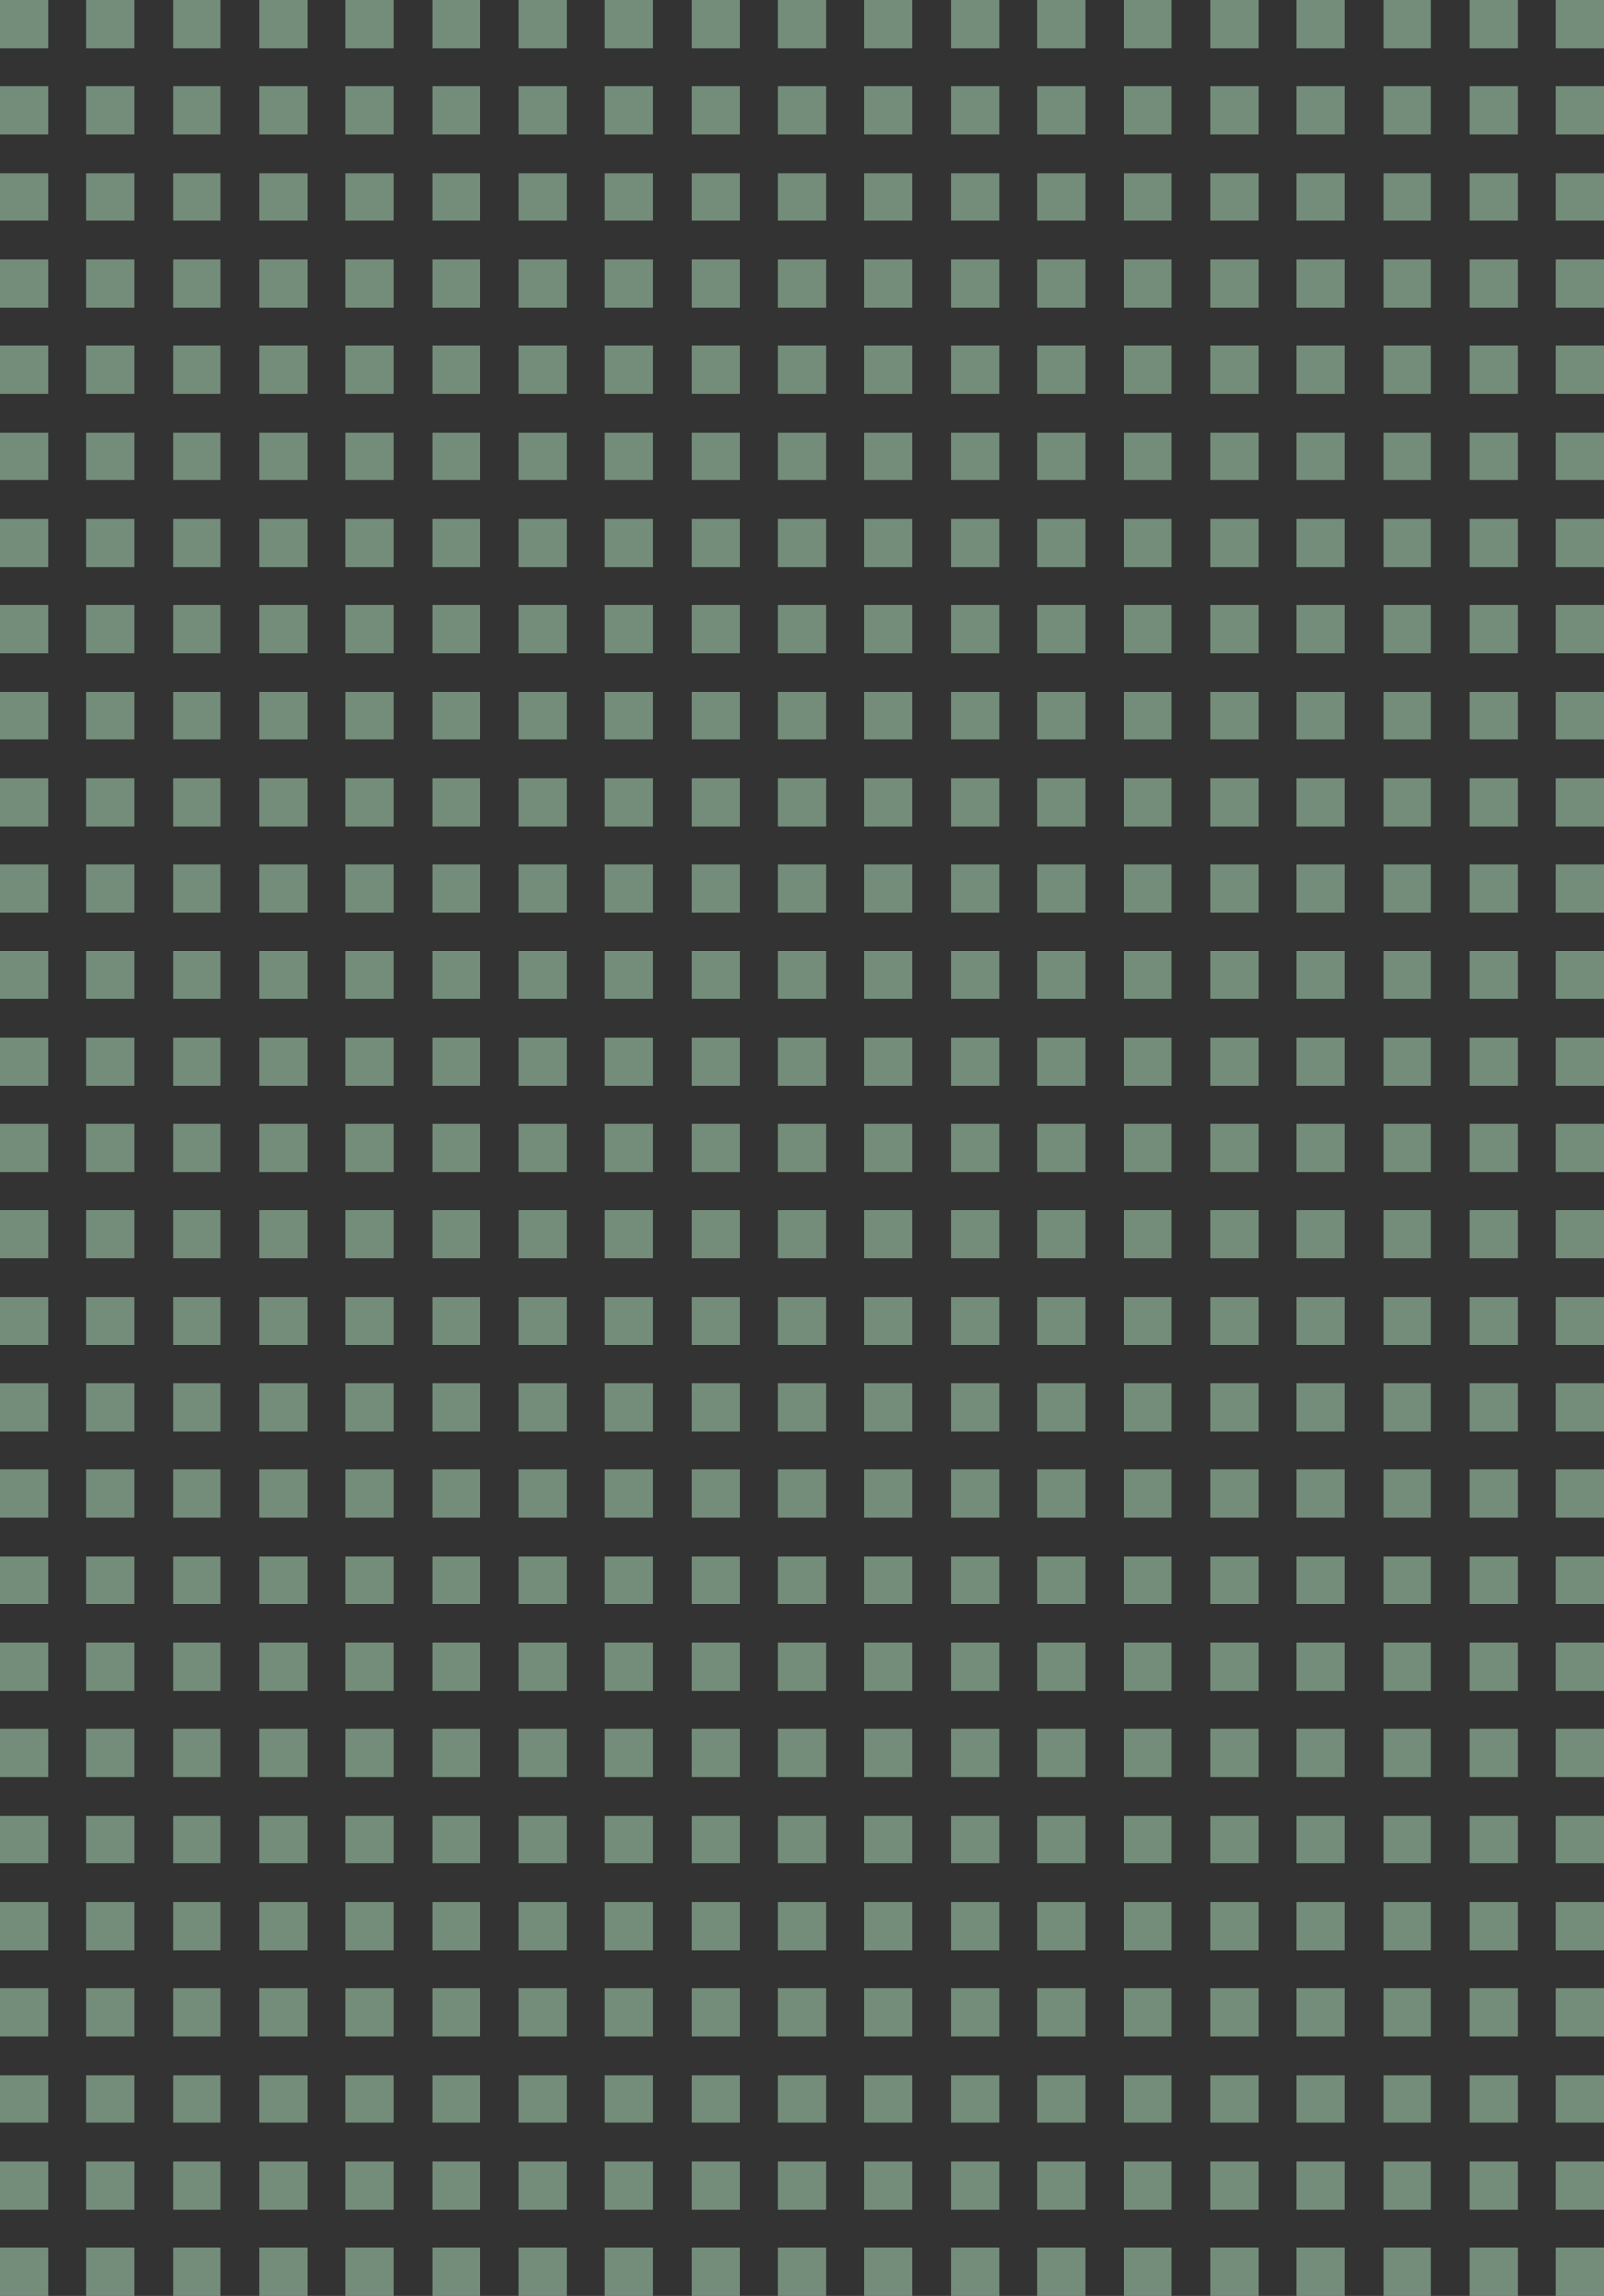 <svg width="167" height="239" viewBox="0 0 167 239" fill="none" xmlns="http://www.w3.org/2000/svg">
<rect x="0" y="0" width="167" height="239" fill="#333333" stroke="none"/>
<g opacity="0.44">
<rect width="5" height="5" fill="#C5FFD4"/>
<rect x="9" width="5" height="5" fill="#C5FFD4"/>
<rect x="18" width="5" height="5" fill="#C5FFD4"/>
<rect x="27" width="5" height="5" fill="#C5FFD4"/>
<rect x="36" width="5" height="5" fill="#C5FFD4"/>
<rect x="45" width="5" height="5" fill="#C5FFD4"/>
<rect x="54" width="5" height="5" fill="#C5FFD4"/>
<rect x="63" width="5" height="5" fill="#C5FFD4"/>
<rect x="72" width="5" height="5" fill="#C5FFD4"/>
<rect x="81" width="5" height="5" fill="#C5FFD4"/>
<rect x="90" width="5" height="5" fill="#C5FFD4"/>
<rect x="99" width="5" height="5" fill="#C5FFD4"/>
<rect x="108" width="5" height="5" fill="#C5FFD4"/>
<rect x="117" width="5" height="5" fill="#C5FFD4"/>
<rect x="126" width="5" height="5" fill="#C5FFD4"/>
<rect x="135" width="5" height="5" fill="#C5FFD4"/>
<rect x="144" width="5" height="5" fill="#C5FFD4"/>
<rect x="153" width="5" height="5" fill="#C5FFD4"/>
<rect x="162" width="5" height="5" fill="#C5FFD4"/>
<rect y="9" width="5" height="5" fill="#C5FFD4"/>
<rect x="9" y="9" width="5" height="5" fill="#C5FFD4"/>
<rect x="18" y="9" width="5" height="5" fill="#C5FFD4"/>
<rect x="27" y="9" width="5" height="5" fill="#C5FFD4"/>
<rect x="36" y="9" width="5" height="5" fill="#C5FFD4"/>
<rect x="45" y="9" width="5" height="5" fill="#C5FFD4"/>
<rect x="54" y="9" width="5" height="5" fill="#C5FFD4"/>
<rect x="63" y="9" width="5" height="5" fill="#C5FFD4"/>
<rect x="72" y="9" width="5" height="5" fill="#C5FFD4"/>
<rect x="81" y="9" width="5" height="5" fill="#C5FFD4"/>
<rect x="90" y="9" width="5" height="5" fill="#C5FFD4"/>
<rect x="99" y="9" width="5" height="5" fill="#C5FFD4"/>
<rect x="108" y="9" width="5" height="5" fill="#C5FFD4"/>
<rect x="117" y="9" width="5" height="5" fill="#C5FFD4"/>
<rect x="126" y="9" width="5" height="5" fill="#C5FFD4"/>
<rect x="135" y="9" width="5" height="5" fill="#C5FFD4"/>
<rect x="144" y="9" width="5" height="5" fill="#C5FFD4"/>
<rect x="153" y="9" width="5" height="5" fill="#C5FFD4"/>
<rect x="162" y="9" width="5" height="5" fill="#C5FFD4"/>
<rect y="18" width="5" height="5" fill="#C5FFD4"/>
<rect x="9" y="18" width="5" height="5" fill="#C5FFD4"/>
<rect x="18" y="18" width="5" height="5" fill="#C5FFD4"/>
<rect x="27" y="18" width="5" height="5" fill="#C5FFD4"/>
<rect x="36" y="18" width="5" height="5" fill="#C5FFD4"/>
<rect x="45" y="18" width="5" height="5" fill="#C5FFD4"/>
<rect x="54" y="18" width="5" height="5" fill="#C5FFD4"/>
<rect x="63" y="18" width="5" height="5" fill="#C5FFD4"/>
<rect x="72" y="18" width="5" height="5" fill="#C5FFD4"/>
<rect x="81" y="18" width="5" height="5" fill="#C5FFD4"/>
<rect x="90" y="18" width="5" height="5" fill="#C5FFD4"/>
<rect x="99" y="18" width="5" height="5" fill="#C5FFD4"/>
<rect x="108" y="18" width="5" height="5" fill="#C5FFD4"/>
<rect x="117" y="18" width="5" height="5" fill="#C5FFD4"/>
<rect x="126" y="18" width="5" height="5" fill="#C5FFD4"/>
<rect x="135" y="18" width="5" height="5" fill="#C5FFD4"/>
<rect x="144" y="18" width="5" height="5" fill="#C5FFD4"/>
<rect x="153" y="18" width="5" height="5" fill="#C5FFD4"/>
<rect x="162" y="18" width="5" height="5" fill="#C5FFD4"/>
<rect y="27" width="5" height="5" fill="#C5FFD4"/>
<rect x="9" y="27" width="5" height="5" fill="#C5FFD4"/>
<rect x="18" y="27" width="5" height="5" fill="#C5FFD4"/>
<rect x="27" y="27" width="5" height="5" fill="#C5FFD4"/>
<rect x="36" y="27" width="5" height="5" fill="#C5FFD4"/>
<rect x="45" y="27" width="5" height="5" fill="#C5FFD4"/>
<rect x="54" y="27" width="5" height="5" fill="#C5FFD4"/>
<rect x="63" y="27" width="5" height="5" fill="#C5FFD4"/>
<rect x="72" y="27" width="5" height="5" fill="#C5FFD4"/>
<rect x="81" y="27" width="5" height="5" fill="#C5FFD4"/>
<rect x="90" y="27" width="5" height="5" fill="#C5FFD4"/>
<rect x="99" y="27" width="5" height="5" fill="#C5FFD4"/>
<rect x="108" y="27" width="5" height="5" fill="#C5FFD4"/>
<rect x="117" y="27" width="5" height="5" fill="#C5FFD4"/>
<rect x="126" y="27" width="5" height="5" fill="#C5FFD4"/>
<rect x="135" y="27" width="5" height="5" fill="#C5FFD4"/>
<rect x="144" y="27" width="5" height="5" fill="#C5FFD4"/>
<rect x="153" y="27" width="5" height="5" fill="#C5FFD4"/>
<rect x="162" y="27" width="5" height="5" fill="#C5FFD4"/>
<rect y="36" width="5" height="5" fill="#C5FFD4"/>
<rect x="9" y="36" width="5" height="5" fill="#C5FFD4"/>
<rect x="18" y="36" width="5" height="5" fill="#C5FFD4"/>
<rect x="27" y="36" width="5" height="5" fill="#C5FFD4"/>
<rect x="36" y="36" width="5" height="5" fill="#C5FFD4"/>
<rect x="45" y="36" width="5" height="5" fill="#C5FFD4"/>
<rect x="54" y="36" width="5" height="5" fill="#C5FFD4"/>
<rect x="63" y="36" width="5" height="5" fill="#C5FFD4"/>
<rect x="72" y="36" width="5" height="5" fill="#C5FFD4"/>
<rect x="81" y="36" width="5" height="5" fill="#C5FFD4"/>
<rect x="90" y="36" width="5" height="5" fill="#C5FFD4"/>
<rect x="99" y="36" width="5" height="5" fill="#C5FFD4"/>
<rect x="108" y="36" width="5" height="5" fill="#C5FFD4"/>
<rect x="117" y="36" width="5" height="5" fill="#C5FFD4"/>
<rect x="126" y="36" width="5" height="5" fill="#C5FFD4"/>
<rect x="135" y="36" width="5" height="5" fill="#C5FFD4"/>
<rect x="144" y="36" width="5" height="5" fill="#C5FFD4"/>
<rect x="153" y="36" width="5" height="5" fill="#C5FFD4"/>
<rect x="162" y="36" width="5" height="5" fill="#C5FFD4"/>
<rect y="45" width="5" height="5" fill="#C5FFD4"/>
<rect x="9" y="45" width="5" height="5" fill="#C5FFD4"/>
<rect x="18" y="45" width="5" height="5" fill="#C5FFD4"/>
<rect x="27" y="45" width="5" height="5" fill="#C5FFD4"/>
<rect x="36" y="45" width="5" height="5" fill="#C5FFD4"/>
<rect x="45" y="45" width="5" height="5" fill="#C5FFD4"/>
<rect x="54" y="45" width="5" height="5" fill="#C5FFD4"/>
<rect x="63" y="45" width="5" height="5" fill="#C5FFD4"/>
<rect x="72" y="45" width="5" height="5" fill="#C5FFD4"/>
<rect x="81" y="45" width="5" height="5" fill="#C5FFD4"/>
<rect x="90" y="45" width="5" height="5" fill="#C5FFD4"/>
<rect x="99" y="45" width="5" height="5" fill="#C5FFD4"/>
<rect x="108" y="45" width="5" height="5" fill="#C5FFD4"/>
<rect x="117" y="45" width="5" height="5" fill="#C5FFD4"/>
<rect x="126" y="45" width="5" height="5" fill="#C5FFD4"/>
<rect x="135" y="45" width="5" height="5" fill="#C5FFD4"/>
<rect x="144" y="45" width="5" height="5" fill="#C5FFD4"/>
<rect x="153" y="45" width="5" height="5" fill="#C5FFD4"/>
<rect x="162" y="45" width="5" height="5" fill="#C5FFD4"/>
<rect y="54" width="5" height="5" fill="#C5FFD4"/>
<rect x="9" y="54" width="5" height="5" fill="#C5FFD4"/>
<rect x="18" y="54" width="5" height="5" fill="#C5FFD4"/>
<rect x="27" y="54" width="5" height="5" fill="#C5FFD4"/>
<rect x="36" y="54" width="5" height="5" fill="#C5FFD4"/>
<rect x="45" y="54" width="5" height="5" fill="#C5FFD4"/>
<rect x="54" y="54" width="5" height="5" fill="#C5FFD4"/>
<rect x="63" y="54" width="5" height="5" fill="#C5FFD4"/>
<rect x="72" y="54" width="5" height="5" fill="#C5FFD4"/>
<rect x="81" y="54" width="5" height="5" fill="#C5FFD4"/>
<rect x="90" y="54" width="5" height="5" fill="#C5FFD4"/>
<rect x="99" y="54" width="5" height="5" fill="#C5FFD4"/>
<rect x="108" y="54" width="5" height="5" fill="#C5FFD4"/>
<rect x="117" y="54" width="5" height="5" fill="#C5FFD4"/>
<rect x="126" y="54" width="5" height="5" fill="#C5FFD4"/>
<rect x="135" y="54" width="5" height="5" fill="#C5FFD4"/>
<rect x="144" y="54" width="5" height="5" fill="#C5FFD4"/>
<rect x="153" y="54" width="5" height="5" fill="#C5FFD4"/>
<rect x="162" y="54" width="5" height="5" fill="#C5FFD4"/>
<rect y="63" width="5" height="5" fill="#C5FFD4"/>
<rect x="9" y="63" width="5" height="5" fill="#C5FFD4"/>
<rect x="18" y="63" width="5" height="5" fill="#C5FFD4"/>
<rect x="27" y="63" width="5" height="5" fill="#C5FFD4"/>
<rect x="36" y="63" width="5" height="5" fill="#C5FFD4"/>
<rect x="45" y="63" width="5" height="5" fill="#C5FFD4"/>
<rect x="54" y="63" width="5" height="5" fill="#C5FFD4"/>
<rect x="63" y="63" width="5" height="5" fill="#C5FFD4"/>
<rect x="72" y="63" width="5" height="5" fill="#C5FFD4"/>
<rect x="81" y="63" width="5" height="5" fill="#C5FFD4"/>
<rect x="90" y="63" width="5" height="5" fill="#C5FFD4"/>
<rect x="99" y="63" width="5" height="5" fill="#C5FFD4"/>
<rect x="108" y="63" width="5" height="5" fill="#C5FFD4"/>
<rect x="117" y="63" width="5" height="5" fill="#C5FFD4"/>
<rect x="126" y="63" width="5" height="5" fill="#C5FFD4"/>
<rect x="135" y="63" width="5" height="5" fill="#C5FFD4"/>
<rect x="144" y="63" width="5" height="5" fill="#C5FFD4"/>
<rect x="153" y="63" width="5" height="5" fill="#C5FFD4"/>
<rect x="162" y="63" width="5" height="5" fill="#C5FFD4"/>
<rect y="72" width="5" height="5" fill="#C5FFD4"/>
<rect x="9" y="72" width="5" height="5" fill="#C5FFD4"/>
<rect x="18" y="72" width="5" height="5" fill="#C5FFD4"/>
<rect x="27" y="72" width="5" height="5" fill="#C5FFD4"/>
<rect x="36" y="72" width="5" height="5" fill="#C5FFD4"/>
<rect x="45" y="72" width="5" height="5" fill="#C5FFD4"/>
<rect x="54" y="72" width="5" height="5" fill="#C5FFD4"/>
<rect x="63" y="72" width="5" height="5" fill="#C5FFD4"/>
<rect x="72" y="72" width="5" height="5" fill="#C5FFD4"/>
<rect x="81" y="72" width="5" height="5" fill="#C5FFD4"/>
<rect x="90" y="72" width="5" height="5" fill="#C5FFD4"/>
<rect x="99" y="72" width="5" height="5" fill="#C5FFD4"/>
<rect x="108" y="72" width="5" height="5" fill="#C5FFD4"/>
<rect x="117" y="72" width="5" height="5" fill="#C5FFD4"/>
<rect x="126" y="72" width="5" height="5" fill="#C5FFD4"/>
<rect x="135" y="72" width="5" height="5" fill="#C5FFD4"/>
<rect x="144" y="72" width="5" height="5" fill="#C5FFD4"/>
<rect x="153" y="72" width="5" height="5" fill="#C5FFD4"/>
<rect x="162" y="72" width="5" height="5" fill="#C5FFD4"/>
<rect y="81" width="5" height="5" fill="#C5FFD4"/>
<rect x="9" y="81" width="5" height="5" fill="#C5FFD4"/>
<rect x="18" y="81" width="5" height="5" fill="#C5FFD4"/>
<rect x="27" y="81" width="5" height="5" fill="#C5FFD4"/>
<rect x="36" y="81" width="5" height="5" fill="#C5FFD4"/>
<rect x="45" y="81" width="5" height="5" fill="#C5FFD4"/>
<rect x="54" y="81" width="5" height="5" fill="#C5FFD4"/>
<rect x="63" y="81" width="5" height="5" fill="#C5FFD4"/>
<rect x="72" y="81" width="5" height="5" fill="#C5FFD4"/>
<rect x="81" y="81" width="5" height="5" fill="#C5FFD4"/>
<rect x="90" y="81" width="5" height="5" fill="#C5FFD4"/>
<rect x="99" y="81" width="5" height="5" fill="#C5FFD4"/>
<rect x="108" y="81" width="5" height="5" fill="#C5FFD4"/>
<rect x="117" y="81" width="5" height="5" fill="#C5FFD4"/>
<rect x="126" y="81" width="5" height="5" fill="#C5FFD4"/>
<rect x="135" y="81" width="5" height="5" fill="#C5FFD4"/>
<rect x="144" y="81" width="5" height="5" fill="#C5FFD4"/>
<rect x="153" y="81" width="5" height="5" fill="#C5FFD4"/>
<rect x="162" y="81" width="5" height="5" fill="#C5FFD4"/>
<rect y="90" width="5" height="5" fill="#C5FFD4"/>
<rect x="9" y="90" width="5" height="5" fill="#C5FFD4"/>
<rect x="18" y="90" width="5" height="5" fill="#C5FFD4"/>
<rect x="27" y="90" width="5" height="5" fill="#C5FFD4"/>
<rect x="36" y="90" width="5" height="5" fill="#C5FFD4"/>
<rect x="45" y="90" width="5" height="5" fill="#C5FFD4"/>
<rect x="54" y="90" width="5" height="5" fill="#C5FFD4"/>
<rect x="63" y="90" width="5" height="5" fill="#C5FFD4"/>
<rect x="72" y="90" width="5" height="5" fill="#C5FFD4"/>
<rect x="81" y="90" width="5" height="5" fill="#C5FFD4"/>
<rect x="90" y="90" width="5" height="5" fill="#C5FFD4"/>
<rect x="99" y="90" width="5" height="5" fill="#C5FFD4"/>
<rect x="108" y="90" width="5" height="5" fill="#C5FFD4"/>
<rect x="117" y="90" width="5" height="5" fill="#C5FFD4"/>
<rect x="126" y="90" width="5" height="5" fill="#C5FFD4"/>
<rect x="135" y="90" width="5" height="5" fill="#C5FFD4"/>
<rect x="144" y="90" width="5" height="5" fill="#C5FFD4"/>
<rect x="153" y="90" width="5" height="5" fill="#C5FFD4"/>
<rect x="162" y="90" width="5" height="5" fill="#C5FFD4"/>
<rect y="99" width="5" height="5" fill="#C5FFD4"/>
<rect x="9" y="99" width="5" height="5" fill="#C5FFD4"/>
<rect x="18" y="99" width="5" height="5" fill="#C5FFD4"/>
<rect x="27" y="99" width="5" height="5" fill="#C5FFD4"/>
<rect x="36" y="99" width="5" height="5" fill="#C5FFD4"/>
<rect x="45" y="99" width="5" height="5" fill="#C5FFD4"/>
<rect x="54" y="99" width="5" height="5" fill="#C5FFD4"/>
<rect x="63" y="99" width="5" height="5" fill="#C5FFD4"/>
<rect x="72" y="99" width="5" height="5" fill="#C5FFD4"/>
<rect x="81" y="99" width="5" height="5" fill="#C5FFD4"/>
<rect x="90" y="99" width="5" height="5" fill="#C5FFD4"/>
<rect x="99" y="99" width="5" height="5" fill="#C5FFD4"/>
<rect x="108" y="99" width="5" height="5" fill="#C5FFD4"/>
<rect x="117" y="99" width="5" height="5" fill="#C5FFD4"/>
<rect x="126" y="99" width="5" height="5" fill="#C5FFD4"/>
<rect x="135" y="99" width="5" height="5" fill="#C5FFD4"/>
<rect x="144" y="99" width="5" height="5" fill="#C5FFD4"/>
<rect x="153" y="99" width="5" height="5" fill="#C5FFD4"/>
<rect x="162" y="99" width="5" height="5" fill="#C5FFD4"/>
<rect y="108" width="5" height="5" fill="#C5FFD4"/>
<rect x="9" y="108" width="5" height="5" fill="#C5FFD4"/>
<rect x="18" y="108" width="5" height="5" fill="#C5FFD4"/>
<rect x="27" y="108" width="5" height="5" fill="#C5FFD4"/>
<rect x="36" y="108" width="5" height="5" fill="#C5FFD4"/>
<rect x="45" y="108" width="5" height="5" fill="#C5FFD4"/>
<rect x="54" y="108" width="5" height="5" fill="#C5FFD4"/>
<rect x="63" y="108" width="5" height="5" fill="#C5FFD4"/>
<rect x="72" y="108" width="5" height="5" fill="#C5FFD4"/>
<rect x="81" y="108" width="5" height="5" fill="#C5FFD4"/>
<rect x="90" y="108" width="5" height="5" fill="#C5FFD4"/>
<rect x="99" y="108" width="5" height="5" fill="#C5FFD4"/>
<rect x="108" y="108" width="5" height="5" fill="#C5FFD4"/>
<rect x="117" y="108" width="5" height="5" fill="#C5FFD4"/>
<rect x="126" y="108" width="5" height="5" fill="#C5FFD4"/>
<rect x="135" y="108" width="5" height="5" fill="#C5FFD4"/>
<rect x="144" y="108" width="5" height="5" fill="#C5FFD4"/>
<rect x="153" y="108" width="5" height="5" fill="#C5FFD4"/>
<rect x="162" y="108" width="5" height="5" fill="#C5FFD4"/>
<rect y="117" width="5" height="5" fill="#C5FFD4"/>
<rect x="9" y="117" width="5" height="5" fill="#C5FFD4"/>
<rect x="18" y="117" width="5" height="5" fill="#C5FFD4"/>
<rect x="27" y="117" width="5" height="5" fill="#C5FFD4"/>
<rect x="36" y="117" width="5" height="5" fill="#C5FFD4"/>
<rect x="45" y="117" width="5" height="5" fill="#C5FFD4"/>
<rect x="54" y="117" width="5" height="5" fill="#C5FFD4"/>
<rect x="63" y="117" width="5" height="5" fill="#C5FFD4"/>
<rect x="72" y="117" width="5" height="5" fill="#C5FFD4"/>
<rect x="81" y="117" width="5" height="5" fill="#C5FFD4"/>
<rect x="90" y="117" width="5" height="5" fill="#C5FFD4"/>
<rect x="99" y="117" width="5" height="5" fill="#C5FFD4"/>
<rect x="108" y="117" width="5" height="5" fill="#C5FFD4"/>
<rect x="117" y="117" width="5" height="5" fill="#C5FFD4"/>
<rect x="126" y="117" width="5" height="5" fill="#C5FFD4"/>
<rect x="135" y="117" width="5" height="5" fill="#C5FFD4"/>
<rect x="144" y="117" width="5" height="5" fill="#C5FFD4"/>
<rect x="153" y="117" width="5" height="5" fill="#C5FFD4"/>
<rect x="162" y="117" width="5" height="5" fill="#C5FFD4"/>
<rect y="126" width="5" height="5" fill="#C5FFD4"/>
<rect x="9" y="126" width="5" height="5" fill="#C5FFD4"/>
<rect x="18" y="126" width="5" height="5" fill="#C5FFD4"/>
<rect x="27" y="126" width="5" height="5" fill="#C5FFD4"/>
<rect x="36" y="126" width="5" height="5" fill="#C5FFD4"/>
<rect x="45" y="126" width="5" height="5" fill="#C5FFD4"/>
<rect x="54" y="126" width="5" height="5" fill="#C5FFD4"/>
<rect x="63" y="126" width="5" height="5" fill="#C5FFD4"/>
<rect x="72" y="126" width="5" height="5" fill="#C5FFD4"/>
<rect x="81" y="126" width="5" height="5" fill="#C5FFD4"/>
<rect x="90" y="126" width="5" height="5" fill="#C5FFD4"/>
<rect x="99" y="126" width="5" height="5" fill="#C5FFD4"/>
<rect x="108" y="126" width="5" height="5" fill="#C5FFD4"/>
<rect x="117" y="126" width="5" height="5" fill="#C5FFD4"/>
<rect x="126" y="126" width="5" height="5" fill="#C5FFD4"/>
<rect x="135" y="126" width="5" height="5" fill="#C5FFD4"/>
<rect x="144" y="126" width="5" height="5" fill="#C5FFD4"/>
<rect x="153" y="126" width="5" height="5" fill="#C5FFD4"/>
<rect x="162" y="126" width="5" height="5" fill="#C5FFD4"/>
<rect y="135" width="5" height="5" fill="#C5FFD4"/>
<rect x="9" y="135" width="5" height="5" fill="#C5FFD4"/>
<rect x="18" y="135" width="5" height="5" fill="#C5FFD4"/>
<rect x="27" y="135" width="5" height="5" fill="#C5FFD4"/>
<rect x="36" y="135" width="5" height="5" fill="#C5FFD4"/>
<rect x="45" y="135" width="5" height="5" fill="#C5FFD4"/>
<rect x="54" y="135" width="5" height="5" fill="#C5FFD4"/>
<rect x="63" y="135" width="5" height="5" fill="#C5FFD4"/>
<rect x="72" y="135" width="5" height="5" fill="#C5FFD4"/>
<rect x="81" y="135" width="5" height="5" fill="#C5FFD4"/>
<rect x="90" y="135" width="5" height="5" fill="#C5FFD4"/>
<rect x="99" y="135" width="5" height="5" fill="#C5FFD4"/>
<rect x="108" y="135" width="5" height="5" fill="#C5FFD4"/>
<rect x="117" y="135" width="5" height="5" fill="#C5FFD4"/>
<rect x="126" y="135" width="5" height="5" fill="#C5FFD4"/>
<rect x="135" y="135" width="5" height="5" fill="#C5FFD4"/>
<rect x="144" y="135" width="5" height="5" fill="#C5FFD4"/>
<rect x="153" y="135" width="5" height="5" fill="#C5FFD4"/>
<rect x="162" y="135" width="5" height="5" fill="#C5FFD4"/>
<rect y="144" width="5" height="5" fill="#C5FFD4"/>
<rect x="9" y="144" width="5" height="5" fill="#C5FFD4"/>
<rect x="18" y="144" width="5" height="5" fill="#C5FFD4"/>
<rect x="27" y="144" width="5" height="5" fill="#C5FFD4"/>
<rect x="36" y="144" width="5" height="5" fill="#C5FFD4"/>
<rect x="45" y="144" width="5" height="5" fill="#C5FFD4"/>
<rect x="54" y="144" width="5" height="5" fill="#C5FFD4"/>
<rect x="63" y="144" width="5" height="5" fill="#C5FFD4"/>
<rect x="72" y="144" width="5" height="5" fill="#C5FFD4"/>
<rect x="81" y="144" width="5" height="5" fill="#C5FFD4"/>
<rect x="90" y="144" width="5" height="5" fill="#C5FFD4"/>
<rect x="99" y="144" width="5" height="5" fill="#C5FFD4"/>
<rect x="108" y="144" width="5" height="5" fill="#C5FFD4"/>
<rect x="117" y="144" width="5" height="5" fill="#C5FFD4"/>
<rect x="126" y="144" width="5" height="5" fill="#C5FFD4"/>
<rect x="135" y="144" width="5" height="5" fill="#C5FFD4"/>
<rect x="144" y="144" width="5" height="5" fill="#C5FFD4"/>
<rect x="153" y="144" width="5" height="5" fill="#C5FFD4"/>
<rect x="162" y="144" width="5" height="5" fill="#C5FFD4"/>
<rect y="153" width="5" height="5" fill="#C5FFD4"/>
<rect x="9" y="153" width="5" height="5" fill="#C5FFD4"/>
<rect x="18" y="153" width="5" height="5" fill="#C5FFD4"/>
<rect x="27" y="153" width="5" height="5" fill="#C5FFD4"/>
<rect x="36" y="153" width="5" height="5" fill="#C5FFD4"/>
<rect x="45" y="153" width="5" height="5" fill="#C5FFD4"/>
<rect x="54" y="153" width="5" height="5" fill="#C5FFD4"/>
<rect x="63" y="153" width="5" height="5" fill="#C5FFD4"/>
<rect x="72" y="153" width="5" height="5" fill="#C5FFD4"/>
<rect x="81" y="153" width="5" height="5" fill="#C5FFD4"/>
<rect x="90" y="153" width="5" height="5" fill="#C5FFD4"/>
<rect x="99" y="153" width="5" height="5" fill="#C5FFD4"/>
<rect x="108" y="153" width="5" height="5" fill="#C5FFD4"/>
<rect x="117" y="153" width="5" height="5" fill="#C5FFD4"/>
<rect x="126" y="153" width="5" height="5" fill="#C5FFD4"/>
<rect x="135" y="153" width="5" height="5" fill="#C5FFD4"/>
<rect x="144" y="153" width="5" height="5" fill="#C5FFD4"/>
<rect x="153" y="153" width="5" height="5" fill="#C5FFD4"/>
<rect x="162" y="153" width="5" height="5" fill="#C5FFD4"/>
<rect y="162" width="5" height="5" fill="#C5FFD4"/>
<rect x="9" y="162" width="5" height="5" fill="#C5FFD4"/>
<rect x="18" y="162" width="5" height="5" fill="#C5FFD4"/>
<rect x="27" y="162" width="5" height="5" fill="#C5FFD4"/>
<rect x="36" y="162" width="5" height="5" fill="#C5FFD4"/>
<rect x="45" y="162" width="5" height="5" fill="#C5FFD4"/>
<rect x="54" y="162" width="5" height="5" fill="#C5FFD4"/>
<rect x="63" y="162" width="5" height="5" fill="#C5FFD4"/>
<rect x="72" y="162" width="5" height="5" fill="#C5FFD4"/>
<rect x="81" y="162" width="5" height="5" fill="#C5FFD4"/>
<rect x="90" y="162" width="5" height="5" fill="#C5FFD4"/>
<rect x="99" y="162" width="5" height="5" fill="#C5FFD4"/>
<rect x="108" y="162" width="5" height="5" fill="#C5FFD4"/>
<rect x="117" y="162" width="5" height="5" fill="#C5FFD4"/>
<rect x="126" y="162" width="5" height="5" fill="#C5FFD4"/>
<rect x="135" y="162" width="5" height="5" fill="#C5FFD4"/>
<rect x="144" y="162" width="5" height="5" fill="#C5FFD4"/>
<rect x="153" y="162" width="5" height="5" fill="#C5FFD4"/>
<rect x="162" y="162" width="5" height="5" fill="#C5FFD4"/>
<rect y="171" width="5" height="5" fill="#C5FFD4"/>
<rect x="9" y="171" width="5" height="5" fill="#C5FFD4"/>
<rect x="18" y="171" width="5" height="5" fill="#C5FFD4"/>
<rect x="27" y="171" width="5" height="5" fill="#C5FFD4"/>
<rect x="36" y="171" width="5" height="5" fill="#C5FFD4"/>
<rect x="45" y="171" width="5" height="5" fill="#C5FFD4"/>
<rect x="54" y="171" width="5" height="5" fill="#C5FFD4"/>
<rect x="63" y="171" width="5" height="5" fill="#C5FFD4"/>
<rect x="72" y="171" width="5" height="5" fill="#C5FFD4"/>
<rect x="81" y="171" width="5" height="5" fill="#C5FFD4"/>
<rect x="90" y="171" width="5" height="5" fill="#C5FFD4"/>
<rect x="99" y="171" width="5" height="5" fill="#C5FFD4"/>
<rect x="108" y="171" width="5" height="5" fill="#C5FFD4"/>
<rect x="117" y="171" width="5" height="5" fill="#C5FFD4"/>
<rect x="126" y="171" width="5" height="5" fill="#C5FFD4"/>
<rect x="135" y="171" width="5" height="5" fill="#C5FFD4"/>
<rect x="144" y="171" width="5" height="5" fill="#C5FFD4"/>
<rect x="153" y="171" width="5" height="5" fill="#C5FFD4"/>
<rect x="162" y="171" width="5" height="5" fill="#C5FFD4"/>
<rect y="180" width="5" height="5" fill="#C5FFD4"/>
<rect x="9" y="180" width="5" height="5" fill="#C5FFD4"/>
<rect x="18" y="180" width="5" height="5" fill="#C5FFD4"/>
<rect x="27" y="180" width="5" height="5" fill="#C5FFD4"/>
<rect x="36" y="180" width="5" height="5" fill="#C5FFD4"/>
<rect x="45" y="180" width="5" height="5" fill="#C5FFD4"/>
<rect x="54" y="180" width="5" height="5" fill="#C5FFD4"/>
<rect x="63" y="180" width="5" height="5" fill="#C5FFD4"/>
<rect x="72" y="180" width="5" height="5" fill="#C5FFD4"/>
<rect x="81" y="180" width="5" height="5" fill="#C5FFD4"/>
<rect x="90" y="180" width="5" height="5" fill="#C5FFD4"/>
<rect x="99" y="180" width="5" height="5" fill="#C5FFD4"/>
<rect x="108" y="180" width="5" height="5" fill="#C5FFD4"/>
<rect x="117" y="180" width="5" height="5" fill="#C5FFD4"/>
<rect x="126" y="180" width="5" height="5" fill="#C5FFD4"/>
<rect x="135" y="180" width="5" height="5" fill="#C5FFD4"/>
<rect x="144" y="180" width="5" height="5" fill="#C5FFD4"/>
<rect x="153" y="180" width="5" height="5" fill="#C5FFD4"/>
<rect x="162" y="180" width="5" height="5" fill="#C5FFD4"/>
<rect y="189" width="5" height="5" fill="#C5FFD4"/>
<rect x="9" y="189" width="5" height="5" fill="#C5FFD4"/>
<rect x="18" y="189" width="5" height="5" fill="#C5FFD4"/>
<rect x="27" y="189" width="5" height="5" fill="#C5FFD4"/>
<rect x="36" y="189" width="5" height="5" fill="#C5FFD4"/>
<rect x="45" y="189" width="5" height="5" fill="#C5FFD4"/>
<rect x="54" y="189" width="5" height="5" fill="#C5FFD4"/>
<rect x="63" y="189" width="5" height="5" fill="#C5FFD4"/>
<rect x="72" y="189" width="5" height="5" fill="#C5FFD4"/>
<rect x="81" y="189" width="5" height="5" fill="#C5FFD4"/>
<rect x="90" y="189" width="5" height="5" fill="#C5FFD4"/>
<rect x="99" y="189" width="5" height="5" fill="#C5FFD4"/>
<rect x="108" y="189" width="5" height="5" fill="#C5FFD4"/>
<rect x="117" y="189" width="5" height="5" fill="#C5FFD4"/>
<rect x="126" y="189" width="5" height="5" fill="#C5FFD4"/>
<rect x="135" y="189" width="5" height="5" fill="#C5FFD4"/>
<rect x="144" y="189" width="5" height="5" fill="#C5FFD4"/>
<rect x="153" y="189" width="5" height="5" fill="#C5FFD4"/>
<rect x="162" y="189" width="5" height="5" fill="#C5FFD4"/>
<rect y="198" width="5" height="5" fill="#C5FFD4"/>
<rect x="9" y="198" width="5" height="5" fill="#C5FFD4"/>
<rect x="18" y="198" width="5" height="5" fill="#C5FFD4"/>
<rect x="27" y="198" width="5" height="5" fill="#C5FFD4"/>
<rect x="36" y="198" width="5" height="5" fill="#C5FFD4"/>
<rect x="45" y="198" width="5" height="5" fill="#C5FFD4"/>
<rect x="54" y="198" width="5" height="5" fill="#C5FFD4"/>
<rect x="63" y="198" width="5" height="5" fill="#C5FFD4"/>
<rect x="72" y="198" width="5" height="5" fill="#C5FFD4"/>
<rect x="81" y="198" width="5" height="5" fill="#C5FFD4"/>
<rect x="90" y="198" width="5" height="5" fill="#C5FFD4"/>
<rect x="99" y="198" width="5" height="5" fill="#C5FFD4"/>
<rect x="108" y="198" width="5" height="5" fill="#C5FFD4"/>
<rect x="117" y="198" width="5" height="5" fill="#C5FFD4"/>
<rect x="126" y="198" width="5" height="5" fill="#C5FFD4"/>
<rect x="135" y="198" width="5" height="5" fill="#C5FFD4"/>
<rect x="144" y="198" width="5" height="5" fill="#C5FFD4"/>
<rect x="153" y="198" width="5" height="5" fill="#C5FFD4"/>
<rect x="162" y="198" width="5" height="5" fill="#C5FFD4"/>
<rect y="207" width="5" height="5" fill="#C5FFD4"/>
<rect x="9" y="207" width="5" height="5" fill="#C5FFD4"/>
<rect x="18" y="207" width="5" height="5" fill="#C5FFD4"/>
<rect x="27" y="207" width="5" height="5" fill="#C5FFD4"/>
<rect x="36" y="207" width="5" height="5" fill="#C5FFD4"/>
<rect x="45" y="207" width="5" height="5" fill="#C5FFD4"/>
<rect x="54" y="207" width="5" height="5" fill="#C5FFD4"/>
<rect x="63" y="207" width="5" height="5" fill="#C5FFD4"/>
<rect x="72" y="207" width="5" height="5" fill="#C5FFD4"/>
<rect x="81" y="207" width="5" height="5" fill="#C5FFD4"/>
<rect x="90" y="207" width="5" height="5" fill="#C5FFD4"/>
<rect x="99" y="207" width="5" height="5" fill="#C5FFD4"/>
<rect x="108" y="207" width="5" height="5" fill="#C5FFD4"/>
<rect x="117" y="207" width="5" height="5" fill="#C5FFD4"/>
<rect x="126" y="207" width="5" height="5" fill="#C5FFD4"/>
<rect x="135" y="207" width="5" height="5" fill="#C5FFD4"/>
<rect x="144" y="207" width="5" height="5" fill="#C5FFD4"/>
<rect x="153" y="207" width="5" height="5" fill="#C5FFD4"/>
<rect x="162" y="207" width="5" height="5" fill="#C5FFD4"/>
<rect y="216" width="5" height="5" fill="#C5FFD4"/>
<rect x="9" y="216" width="5" height="5" fill="#C5FFD4"/>
<rect x="18" y="216" width="5" height="5" fill="#C5FFD4"/>
<rect x="27" y="216" width="5" height="5" fill="#C5FFD4"/>
<rect x="36" y="216" width="5" height="5" fill="#C5FFD4"/>
<rect x="45" y="216" width="5" height="5" fill="#C5FFD4"/>
<rect x="54" y="216" width="5" height="5" fill="#C5FFD4"/>
<rect x="63" y="216" width="5" height="5" fill="#C5FFD4"/>
<rect x="72" y="216" width="5" height="5" fill="#C5FFD4"/>
<rect x="81" y="216" width="5" height="5" fill="#C5FFD4"/>
<rect x="90" y="216" width="5" height="5" fill="#C5FFD4"/>
<rect x="99" y="216" width="5" height="5" fill="#C5FFD4"/>
<rect x="108" y="216" width="5" height="5" fill="#C5FFD4"/>
<rect x="117" y="216" width="5" height="5" fill="#C5FFD4"/>
<rect x="126" y="216" width="5" height="5" fill="#C5FFD4"/>
<rect x="135" y="216" width="5" height="5" fill="#C5FFD4"/>
<rect x="144" y="216" width="5" height="5" fill="#C5FFD4"/>
<rect x="153" y="216" width="5" height="5" fill="#C5FFD4"/>
<rect x="162" y="216" width="5" height="5" fill="#C5FFD4"/>
<rect y="225" width="5" height="5" fill="#C5FFD4"/>
<rect x="9" y="225" width="5" height="5" fill="#C5FFD4"/>
<rect x="18" y="225" width="5" height="5" fill="#C5FFD4"/>
<rect x="27" y="225" width="5" height="5" fill="#C5FFD4"/>
<rect x="36" y="225" width="5" height="5" fill="#C5FFD4"/>
<rect x="45" y="225" width="5" height="5" fill="#C5FFD4"/>
<rect x="54" y="225" width="5" height="5" fill="#C5FFD4"/>
<rect x="63" y="225" width="5" height="5" fill="#C5FFD4"/>
<rect x="72" y="225" width="5" height="5" fill="#C5FFD4"/>
<rect x="81" y="225" width="5" height="5" fill="#C5FFD4"/>
<rect x="90" y="225" width="5" height="5" fill="#C5FFD4"/>
<rect x="99" y="225" width="5" height="5" fill="#C5FFD4"/>
<rect x="108" y="225" width="5" height="5" fill="#C5FFD4"/>
<rect x="117" y="225" width="5" height="5" fill="#C5FFD4"/>
<rect x="126" y="225" width="5" height="5" fill="#C5FFD4"/>
<rect x="135" y="225" width="5" height="5" fill="#C5FFD4"/>
<rect x="144" y="225" width="5" height="5" fill="#C5FFD4"/>
<rect x="153" y="225" width="5" height="5" fill="#C5FFD4"/>
<rect x="162" y="225" width="5" height="5" fill="#C5FFD4"/>
<rect y="234" width="5" height="5" fill="#C5FFD4"/>
<rect x="9" y="234" width="5" height="5" fill="#C5FFD4"/>
<rect x="18" y="234" width="5" height="5" fill="#C5FFD4"/>
<rect x="27" y="234" width="5" height="5" fill="#C5FFD4"/>
<rect x="36" y="234" width="5" height="5" fill="#C5FFD4"/>
<rect x="45" y="234" width="5" height="5" fill="#C5FFD4"/>
<rect x="54" y="234" width="5" height="5" fill="#C5FFD4"/>
<rect x="63" y="234" width="5" height="5" fill="#C5FFD4"/>
<rect x="72" y="234" width="5" height="5" fill="#C5FFD4"/>
<rect x="81" y="234" width="5" height="5" fill="#C5FFD4"/>
<rect x="90" y="234" width="5" height="5" fill="#C5FFD4"/>
<rect x="99" y="234" width="5" height="5" fill="#C5FFD4"/>
<rect x="108" y="234" width="5" height="5" fill="#C5FFD4"/>
<rect x="117" y="234" width="5" height="5" fill="#C5FFD4"/>
<rect x="126" y="234" width="5" height="5" fill="#C5FFD4"/>
<rect x="135" y="234" width="5" height="5" fill="#C5FFD4"/>
<rect x="144" y="234" width="5" height="5" fill="#C5FFD4"/>
<rect x="153" y="234" width="5" height="5" fill="#C5FFD4"/>
<rect x="162" y="234" width="5" height="5" fill="#C5FFD4"/>
</g>
</svg>
